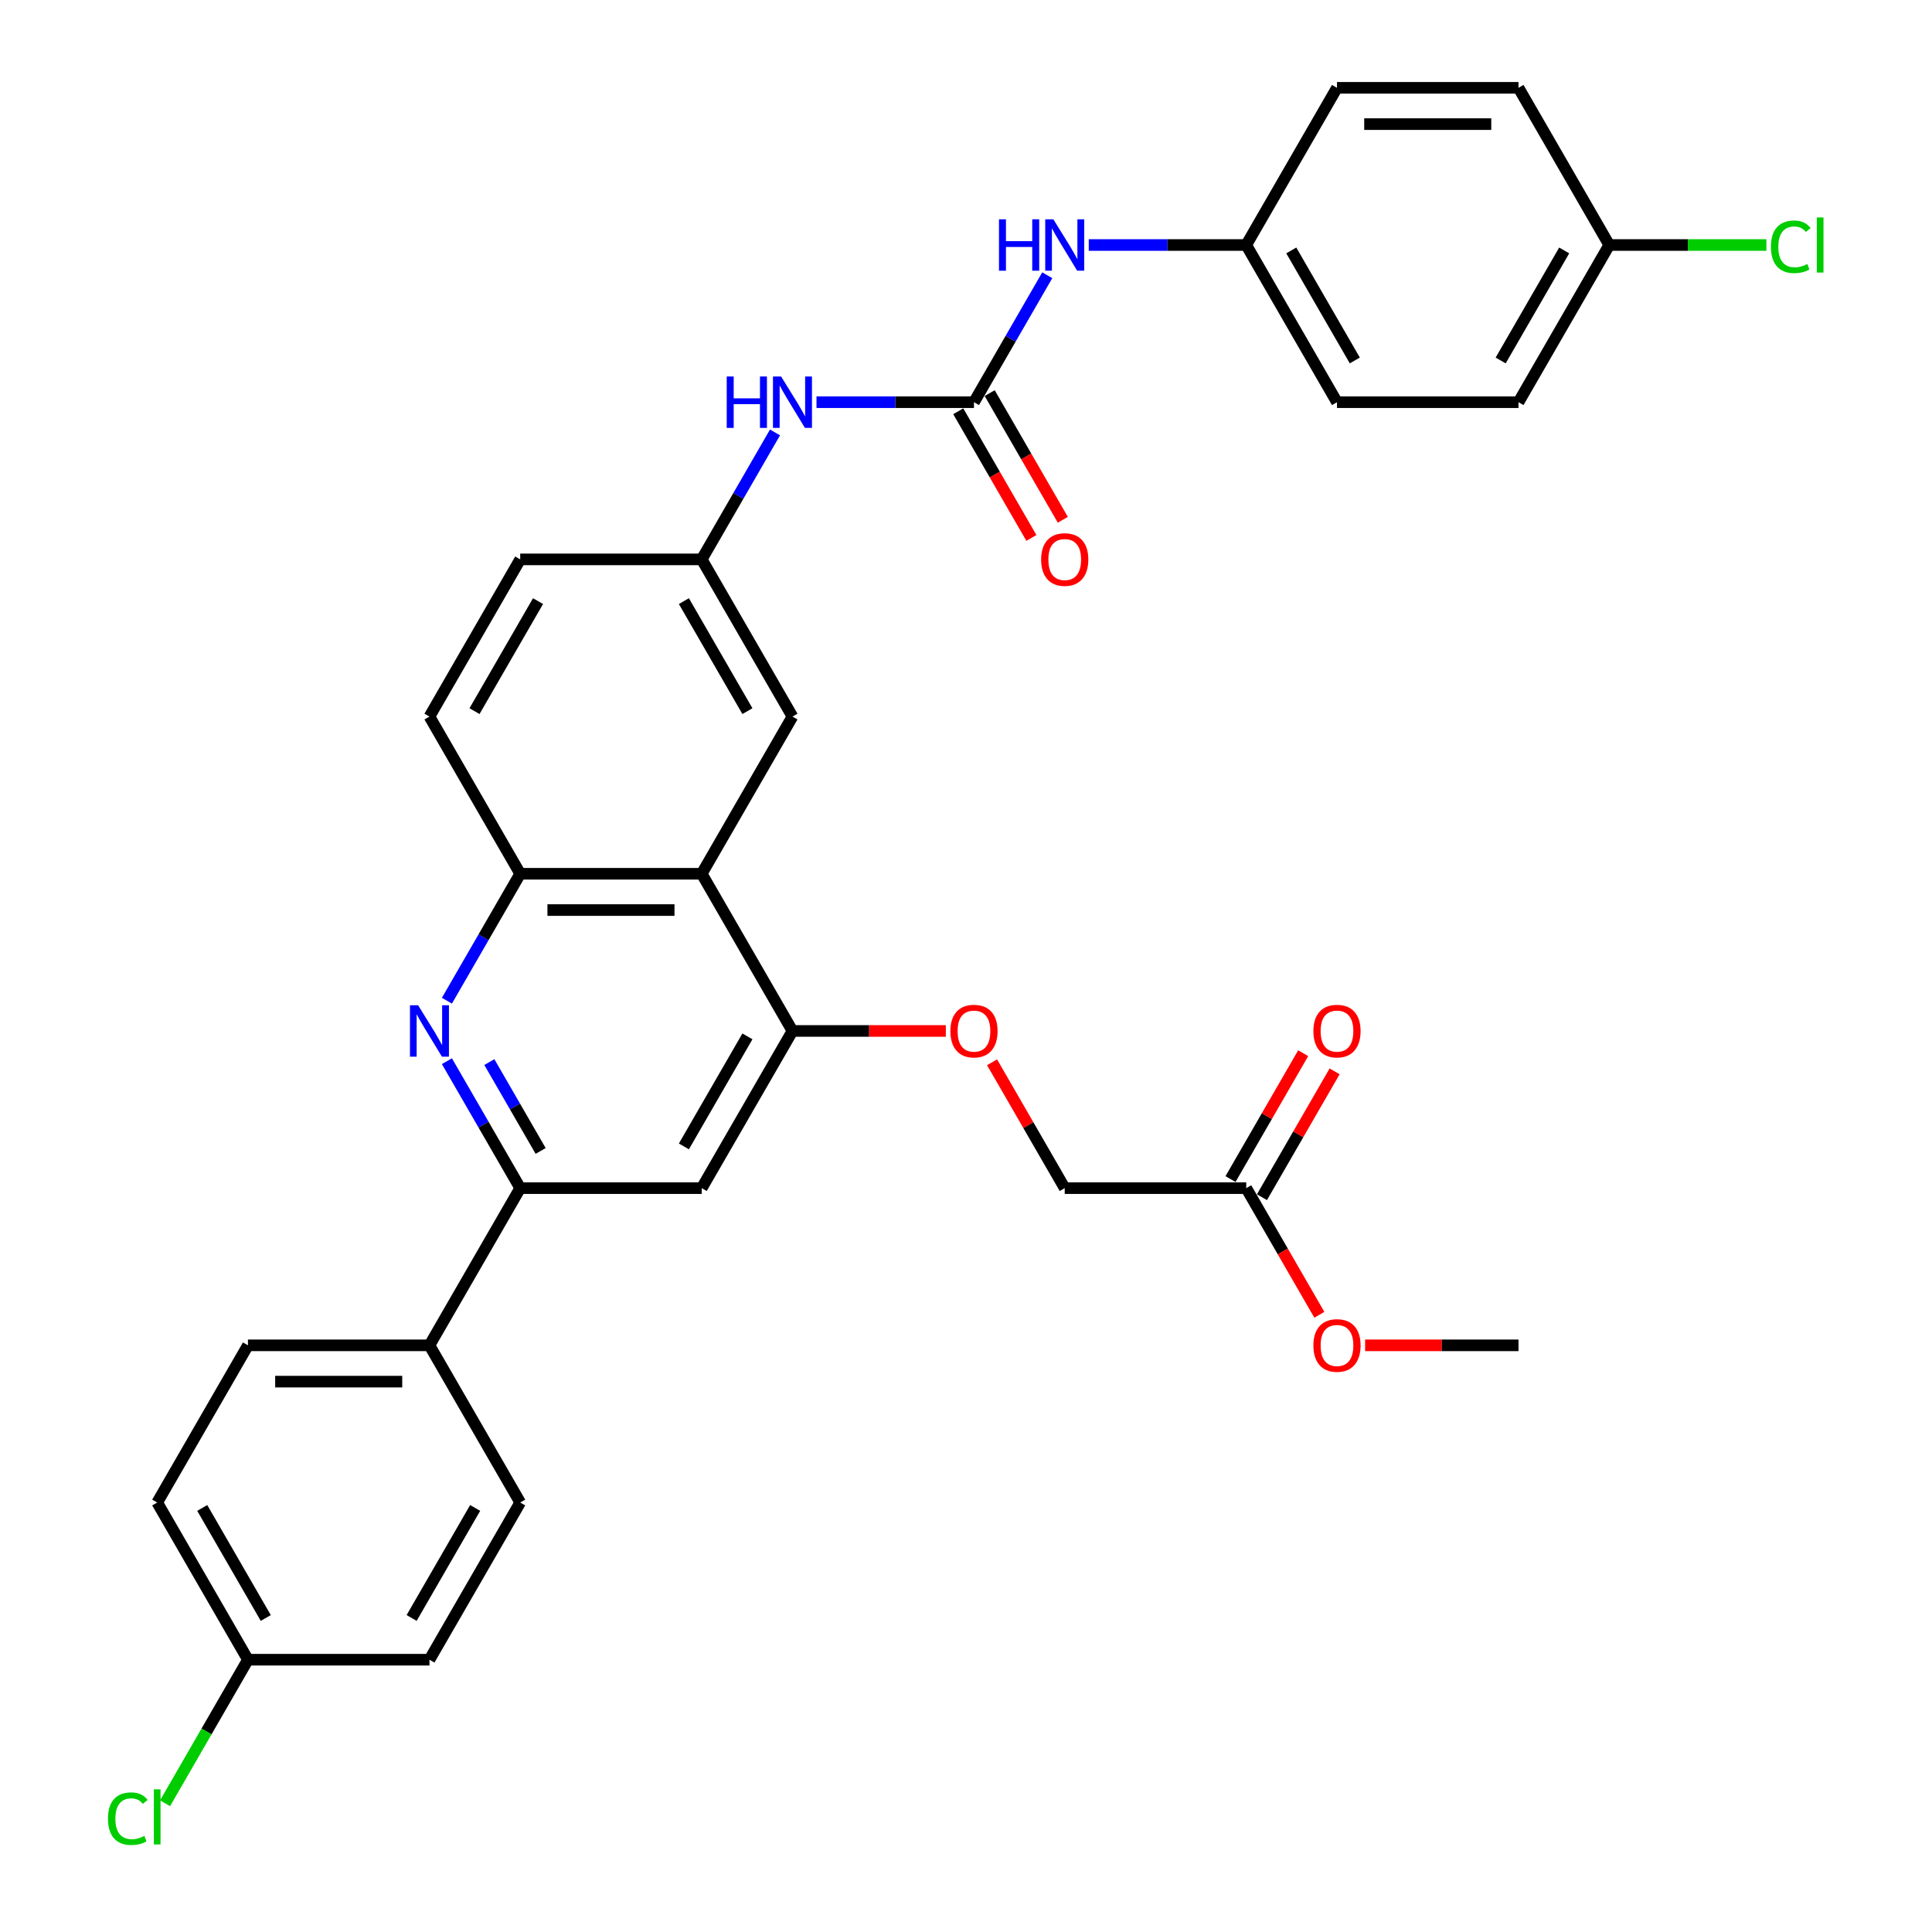 <?xml version='1.0' encoding='iso-8859-1'?>
<svg version='1.1' baseProfile='full'
              xmlns='http://www.w3.org/2000/svg'
                      xmlns:rdkit='http://www.rdkit.org/xml'
                      xmlns:xlink='http://www.w3.org/1999/xlink'
                  xml:space='preserve'
width='1000px' height='1000px' viewBox='0 0 1000 1000'>
<!-- END OF HEADER -->
<rect style='opacity:1.0;fill:#FFFFFF;stroke:none' width='1000' height='1000' x='0' y='0'> </rect>
<path class='bond-2' d='M 231.321,549.27 L 250.29,582.124' style='fill:none;fill-rule:evenodd;stroke:#0000FF;stroke-width:6px;stroke-linecap:butt;stroke-linejoin:miter;stroke-opacity:1' />
<path class='bond-2' d='M 250.29,582.124 L 269.258,614.979' style='fill:none;fill-rule:evenodd;stroke:#000000;stroke-width:6px;stroke-linecap:butt;stroke-linejoin:miter;stroke-opacity:1' />
<path class='bond-2' d='M 253.284,549.732 L 266.562,572.73' style='fill:none;fill-rule:evenodd;stroke:#0000FF;stroke-width:6px;stroke-linecap:butt;stroke-linejoin:miter;stroke-opacity:1' />
<path class='bond-2' d='M 266.562,572.73 L 279.84,595.728' style='fill:none;fill-rule:evenodd;stroke:#000000;stroke-width:6px;stroke-linecap:butt;stroke-linejoin:miter;stroke-opacity:1' />
<path class='bond-4' d='M 231.321,517.967 L 250.29,485.112' style='fill:none;fill-rule:evenodd;stroke:#0000FF;stroke-width:6px;stroke-linecap:butt;stroke-linejoin:miter;stroke-opacity:1' />
<path class='bond-4' d='M 250.29,485.112 L 269.258,452.258' style='fill:none;fill-rule:evenodd;stroke:#000000;stroke-width:6px;stroke-linecap:butt;stroke-linejoin:miter;stroke-opacity:1' />
<path class='bond-0' d='M 363.206,452.258 L 269.258,452.258' style='fill:none;fill-rule:evenodd;stroke:#000000;stroke-width:6px;stroke-linecap:butt;stroke-linejoin:miter;stroke-opacity:1' />
<path class='bond-0' d='M 349.113,471.047 L 283.35,471.047' style='fill:none;fill-rule:evenodd;stroke:#000000;stroke-width:6px;stroke-linecap:butt;stroke-linejoin:miter;stroke-opacity:1' />
<path class='bond-3' d='M 363.206,452.258 L 410.179,533.618' style='fill:none;fill-rule:evenodd;stroke:#000000;stroke-width:6px;stroke-linecap:butt;stroke-linejoin:miter;stroke-opacity:1' />
<path class='bond-9' d='M 363.206,452.258 L 410.179,370.897' style='fill:none;fill-rule:evenodd;stroke:#000000;stroke-width:6px;stroke-linecap:butt;stroke-linejoin:miter;stroke-opacity:1' />
<path class='bond-1' d='M 504.126,208.176 L 463.372,208.176' style='fill:none;fill-rule:evenodd;stroke:#000000;stroke-width:6px;stroke-linecap:butt;stroke-linejoin:miter;stroke-opacity:1' />
<path class='bond-1' d='M 463.372,208.176 L 422.618,208.176' style='fill:none;fill-rule:evenodd;stroke:#0000FF;stroke-width:6px;stroke-linecap:butt;stroke-linejoin:miter;stroke-opacity:1' />
<path class='bond-7' d='M 504.126,208.176 L 523.095,175.321' style='fill:none;fill-rule:evenodd;stroke:#000000;stroke-width:6px;stroke-linecap:butt;stroke-linejoin:miter;stroke-opacity:1' />
<path class='bond-7' d='M 523.095,175.321 L 542.063,142.467' style='fill:none;fill-rule:evenodd;stroke:#0000FF;stroke-width:6px;stroke-linecap:butt;stroke-linejoin:miter;stroke-opacity:1' />
<path class='bond-13' d='M 495.99,212.873 L 514.915,245.653' style='fill:none;fill-rule:evenodd;stroke:#000000;stroke-width:6px;stroke-linecap:butt;stroke-linejoin:miter;stroke-opacity:1' />
<path class='bond-13' d='M 514.915,245.653 L 533.841,278.432' style='fill:none;fill-rule:evenodd;stroke:#FF0000;stroke-width:6px;stroke-linecap:butt;stroke-linejoin:miter;stroke-opacity:1' />
<path class='bond-13' d='M 512.262,203.478 L 531.188,236.258' style='fill:none;fill-rule:evenodd;stroke:#000000;stroke-width:6px;stroke-linecap:butt;stroke-linejoin:miter;stroke-opacity:1' />
<path class='bond-13' d='M 531.188,236.258 L 550.113,269.037' style='fill:none;fill-rule:evenodd;stroke:#FF0000;stroke-width:6px;stroke-linecap:butt;stroke-linejoin:miter;stroke-opacity:1' />
<path class='bond-5' d='M 269.258,614.979 L 363.206,614.979' style='fill:none;fill-rule:evenodd;stroke:#000000;stroke-width:6px;stroke-linecap:butt;stroke-linejoin:miter;stroke-opacity:1' />
<path class='bond-8' d='M 269.258,614.979 L 222.285,696.34' style='fill:none;fill-rule:evenodd;stroke:#000000;stroke-width:6px;stroke-linecap:butt;stroke-linejoin:miter;stroke-opacity:1' />
<path class='bond-10' d='M 410.179,533.618 L 449.872,533.618' style='fill:none;fill-rule:evenodd;stroke:#000000;stroke-width:6px;stroke-linecap:butt;stroke-linejoin:miter;stroke-opacity:1' />
<path class='bond-10' d='M 449.872,533.618 L 489.564,533.618' style='fill:none;fill-rule:evenodd;stroke:#FF0000;stroke-width:6px;stroke-linecap:butt;stroke-linejoin:miter;stroke-opacity:1' />
<path class='bond-33' d='M 410.179,533.618 L 363.206,614.979' style='fill:none;fill-rule:evenodd;stroke:#000000;stroke-width:6px;stroke-linecap:butt;stroke-linejoin:miter;stroke-opacity:1' />
<path class='bond-33' d='M 386.861,536.428 L 353.979,593.38' style='fill:none;fill-rule:evenodd;stroke:#000000;stroke-width:6px;stroke-linecap:butt;stroke-linejoin:miter;stroke-opacity:1' />
<path class='bond-14' d='M 269.258,452.258 L 222.285,370.897' style='fill:none;fill-rule:evenodd;stroke:#000000;stroke-width:6px;stroke-linecap:butt;stroke-linejoin:miter;stroke-opacity:1' />
<path class='bond-6' d='M 401.143,223.827 L 382.174,256.682' style='fill:none;fill-rule:evenodd;stroke:#0000FF;stroke-width:6px;stroke-linecap:butt;stroke-linejoin:miter;stroke-opacity:1' />
<path class='bond-6' d='M 382.174,256.682 L 363.206,289.536' style='fill:none;fill-rule:evenodd;stroke:#000000;stroke-width:6px;stroke-linecap:butt;stroke-linejoin:miter;stroke-opacity:1' />
<path class='bond-19' d='M 563.538,126.815 L 604.293,126.815' style='fill:none;fill-rule:evenodd;stroke:#0000FF;stroke-width:6px;stroke-linecap:butt;stroke-linejoin:miter;stroke-opacity:1' />
<path class='bond-19' d='M 604.293,126.815 L 645.047,126.815' style='fill:none;fill-rule:evenodd;stroke:#000000;stroke-width:6px;stroke-linecap:butt;stroke-linejoin:miter;stroke-opacity:1' />
<path class='bond-16' d='M 222.285,696.34 L 128.338,696.34' style='fill:none;fill-rule:evenodd;stroke:#000000;stroke-width:6px;stroke-linecap:butt;stroke-linejoin:miter;stroke-opacity:1' />
<path class='bond-16' d='M 208.193,715.129 L 142.43,715.129' style='fill:none;fill-rule:evenodd;stroke:#000000;stroke-width:6px;stroke-linecap:butt;stroke-linejoin:miter;stroke-opacity:1' />
<path class='bond-17' d='M 222.285,696.34 L 269.258,777.7' style='fill:none;fill-rule:evenodd;stroke:#000000;stroke-width:6px;stroke-linecap:butt;stroke-linejoin:miter;stroke-opacity:1' />
<path class='bond-34' d='M 410.179,370.897 L 363.206,289.536' style='fill:none;fill-rule:evenodd;stroke:#000000;stroke-width:6px;stroke-linecap:butt;stroke-linejoin:miter;stroke-opacity:1' />
<path class='bond-34' d='M 386.861,368.088 L 353.979,311.135' style='fill:none;fill-rule:evenodd;stroke:#000000;stroke-width:6px;stroke-linecap:butt;stroke-linejoin:miter;stroke-opacity:1' />
<path class='bond-18' d='M 513.488,549.834 L 532.294,582.406' style='fill:none;fill-rule:evenodd;stroke:#FF0000;stroke-width:6px;stroke-linecap:butt;stroke-linejoin:miter;stroke-opacity:1' />
<path class='bond-18' d='M 532.294,582.406 L 551.1,614.979' style='fill:none;fill-rule:evenodd;stroke:#000000;stroke-width:6px;stroke-linecap:butt;stroke-linejoin:miter;stroke-opacity:1' />
<path class='bond-11' d='M 645.047,614.979 L 551.1,614.979' style='fill:none;fill-rule:evenodd;stroke:#000000;stroke-width:6px;stroke-linecap:butt;stroke-linejoin:miter;stroke-opacity:1' />
<path class='bond-15' d='M 653.183,619.676 L 671.989,587.104' style='fill:none;fill-rule:evenodd;stroke:#000000;stroke-width:6px;stroke-linecap:butt;stroke-linejoin:miter;stroke-opacity:1' />
<path class='bond-15' d='M 671.989,587.104 L 690.795,554.531' style='fill:none;fill-rule:evenodd;stroke:#FF0000;stroke-width:6px;stroke-linecap:butt;stroke-linejoin:miter;stroke-opacity:1' />
<path class='bond-15' d='M 636.911,610.282 L 655.717,577.709' style='fill:none;fill-rule:evenodd;stroke:#000000;stroke-width:6px;stroke-linecap:butt;stroke-linejoin:miter;stroke-opacity:1' />
<path class='bond-15' d='M 655.717,577.709 L 674.523,545.136' style='fill:none;fill-rule:evenodd;stroke:#FF0000;stroke-width:6px;stroke-linecap:butt;stroke-linejoin:miter;stroke-opacity:1' />
<path class='bond-25' d='M 645.047,614.979 L 663.972,647.758' style='fill:none;fill-rule:evenodd;stroke:#000000;stroke-width:6px;stroke-linecap:butt;stroke-linejoin:miter;stroke-opacity:1' />
<path class='bond-25' d='M 663.972,647.758 L 682.897,680.538' style='fill:none;fill-rule:evenodd;stroke:#FF0000;stroke-width:6px;stroke-linecap:butt;stroke-linejoin:miter;stroke-opacity:1' />
<path class='bond-12' d='M 363.206,289.536 L 269.258,289.536' style='fill:none;fill-rule:evenodd;stroke:#000000;stroke-width:6px;stroke-linecap:butt;stroke-linejoin:miter;stroke-opacity:1' />
<path class='bond-20' d='M 222.285,370.897 L 269.258,289.536' style='fill:none;fill-rule:evenodd;stroke:#000000;stroke-width:6px;stroke-linecap:butt;stroke-linejoin:miter;stroke-opacity:1' />
<path class='bond-20' d='M 245.603,368.088 L 278.484,311.135' style='fill:none;fill-rule:evenodd;stroke:#000000;stroke-width:6px;stroke-linecap:butt;stroke-linejoin:miter;stroke-opacity:1' />
<path class='bond-23' d='M 128.338,696.34 L 81.364,777.7' style='fill:none;fill-rule:evenodd;stroke:#000000;stroke-width:6px;stroke-linecap:butt;stroke-linejoin:miter;stroke-opacity:1' />
<path class='bond-24' d='M 269.258,777.7 L 222.285,859.061' style='fill:none;fill-rule:evenodd;stroke:#000000;stroke-width:6px;stroke-linecap:butt;stroke-linejoin:miter;stroke-opacity:1' />
<path class='bond-24' d='M 245.94,780.51 L 213.059,837.462' style='fill:none;fill-rule:evenodd;stroke:#000000;stroke-width:6px;stroke-linecap:butt;stroke-linejoin:miter;stroke-opacity:1' />
<path class='bond-28' d='M 645.047,126.815 L 692.021,45.455' style='fill:none;fill-rule:evenodd;stroke:#000000;stroke-width:6px;stroke-linecap:butt;stroke-linejoin:miter;stroke-opacity:1' />
<path class='bond-29' d='M 645.047,126.815 L 692.021,208.176' style='fill:none;fill-rule:evenodd;stroke:#000000;stroke-width:6px;stroke-linecap:butt;stroke-linejoin:miter;stroke-opacity:1' />
<path class='bond-29' d='M 668.365,129.625 L 701.247,186.577' style='fill:none;fill-rule:evenodd;stroke:#000000;stroke-width:6px;stroke-linecap:butt;stroke-linejoin:miter;stroke-opacity:1' />
<path class='bond-21' d='M 128.338,859.061 L 222.285,859.061' style='fill:none;fill-rule:evenodd;stroke:#000000;stroke-width:6px;stroke-linecap:butt;stroke-linejoin:miter;stroke-opacity:1' />
<path class='bond-26' d='M 128.338,859.061 L 106.889,896.21' style='fill:none;fill-rule:evenodd;stroke:#000000;stroke-width:6px;stroke-linecap:butt;stroke-linejoin:miter;stroke-opacity:1' />
<path class='bond-26' d='M 106.889,896.21 L 85.441,933.359' style='fill:none;fill-rule:evenodd;stroke:#00CC00;stroke-width:6px;stroke-linecap:butt;stroke-linejoin:miter;stroke-opacity:1' />
<path class='bond-35' d='M 128.338,859.061 L 81.364,777.7' style='fill:none;fill-rule:evenodd;stroke:#000000;stroke-width:6px;stroke-linecap:butt;stroke-linejoin:miter;stroke-opacity:1' />
<path class='bond-35' d='M 137.564,837.462 L 104.682,780.51' style='fill:none;fill-rule:evenodd;stroke:#000000;stroke-width:6px;stroke-linecap:butt;stroke-linejoin:miter;stroke-opacity:1' />
<path class='bond-22' d='M 832.941,126.815 L 785.968,208.176' style='fill:none;fill-rule:evenodd;stroke:#000000;stroke-width:6px;stroke-linecap:butt;stroke-linejoin:miter;stroke-opacity:1' />
<path class='bond-22' d='M 809.623,129.625 L 776.742,186.577' style='fill:none;fill-rule:evenodd;stroke:#000000;stroke-width:6px;stroke-linecap:butt;stroke-linejoin:miter;stroke-opacity:1' />
<path class='bond-27' d='M 832.941,126.815 L 873.611,126.815' style='fill:none;fill-rule:evenodd;stroke:#000000;stroke-width:6px;stroke-linecap:butt;stroke-linejoin:miter;stroke-opacity:1' />
<path class='bond-27' d='M 873.611,126.815 L 914.281,126.815' style='fill:none;fill-rule:evenodd;stroke:#00CC00;stroke-width:6px;stroke-linecap:butt;stroke-linejoin:miter;stroke-opacity:1' />
<path class='bond-36' d='M 832.941,126.815 L 785.968,45.455' style='fill:none;fill-rule:evenodd;stroke:#000000;stroke-width:6px;stroke-linecap:butt;stroke-linejoin:miter;stroke-opacity:1' />
<path class='bond-32' d='M 706.582,696.34 L 746.275,696.34' style='fill:none;fill-rule:evenodd;stroke:#FF0000;stroke-width:6px;stroke-linecap:butt;stroke-linejoin:miter;stroke-opacity:1' />
<path class='bond-32' d='M 746.275,696.34 L 785.968,696.34' style='fill:none;fill-rule:evenodd;stroke:#000000;stroke-width:6px;stroke-linecap:butt;stroke-linejoin:miter;stroke-opacity:1' />
<path class='bond-31' d='M 692.021,45.455 L 785.968,45.455' style='fill:none;fill-rule:evenodd;stroke:#000000;stroke-width:6px;stroke-linecap:butt;stroke-linejoin:miter;stroke-opacity:1' />
<path class='bond-31' d='M 706.113,64.244 L 771.876,64.244' style='fill:none;fill-rule:evenodd;stroke:#000000;stroke-width:6px;stroke-linecap:butt;stroke-linejoin:miter;stroke-opacity:1' />
<path class='bond-30' d='M 692.021,208.176 L 785.968,208.176' style='fill:none;fill-rule:evenodd;stroke:#000000;stroke-width:6px;stroke-linecap:butt;stroke-linejoin:miter;stroke-opacity:1' />
<path  class='atom-0' d='M 216.404 520.315
L 225.122 534.408
Q 225.986 535.798, 227.377 538.316
Q 228.767 540.834, 228.842 540.984
L 228.842 520.315
L 232.375 520.315
L 232.375 546.921
L 228.73 546.921
L 219.372 531.514
Q 218.283 529.71, 217.118 527.643
Q 215.99 525.576, 215.652 524.938
L 215.652 546.921
L 212.195 546.921
L 212.195 520.315
L 216.404 520.315
' fill='#0000FF'/>
<path  class='atom-7' d='M 376.151 194.873
L 379.759 194.873
L 379.759 206.184
L 393.363 206.184
L 393.363 194.873
L 396.97 194.873
L 396.97 221.479
L 393.363 221.479
L 393.363 209.19
L 379.759 209.19
L 379.759 221.479
L 376.151 221.479
L 376.151 194.873
' fill='#0000FF'/>
<path  class='atom-7' d='M 404.298 194.873
L 413.016 208.965
Q 413.881 210.355, 415.271 212.873
Q 416.661 215.391, 416.737 215.541
L 416.737 194.873
L 420.269 194.873
L 420.269 221.479
L 416.624 221.479
L 407.267 206.071
Q 406.177 204.268, 405.012 202.201
Q 403.885 200.134, 403.546 199.495
L 403.546 221.479
L 400.089 221.479
L 400.089 194.873
L 404.298 194.873
' fill='#0000FF'/>
<path  class='atom-8' d='M 517.072 113.512
L 520.68 113.512
L 520.68 124.824
L 534.283 124.824
L 534.283 113.512
L 537.891 113.512
L 537.891 140.118
L 534.283 140.118
L 534.283 127.83
L 520.68 127.83
L 520.68 140.118
L 517.072 140.118
L 517.072 113.512
' fill='#0000FF'/>
<path  class='atom-8' d='M 545.219 113.512
L 553.937 127.604
Q 554.801 128.995, 556.192 131.513
Q 557.582 134.03, 557.657 134.181
L 557.657 113.512
L 561.19 113.512
L 561.19 140.118
L 557.545 140.118
L 548.188 124.711
Q 547.098 122.907, 545.933 120.84
Q 544.805 118.773, 544.467 118.134
L 544.467 140.118
L 541.01 140.118
L 541.01 113.512
L 545.219 113.512
' fill='#0000FF'/>
<path  class='atom-11' d='M 491.913 533.694
Q 491.913 527.305, 495.07 523.735
Q 498.226 520.165, 504.126 520.165
Q 510.026 520.165, 513.183 523.735
Q 516.339 527.305, 516.339 533.694
Q 516.339 540.157, 513.145 543.84
Q 509.951 547.485, 504.126 547.485
Q 498.264 547.485, 495.07 543.84
Q 491.913 540.195, 491.913 533.694
M 504.126 544.479
Q 508.185 544.479, 510.364 541.773
Q 512.582 539.03, 512.582 533.694
Q 512.582 528.47, 510.364 525.84
Q 508.185 523.171, 504.126 523.171
Q 500.068 523.171, 497.851 525.802
Q 495.671 528.432, 495.671 533.694
Q 495.671 539.067, 497.851 541.773
Q 500.068 544.479, 504.126 544.479
' fill='#FF0000'/>
<path  class='atom-14' d='M 538.887 289.612
Q 538.887 283.223, 542.043 279.653
Q 545.2 276.083, 551.1 276.083
Q 557 276.083, 560.156 279.653
Q 563.313 283.223, 563.313 289.612
Q 563.313 296.075, 560.119 299.758
Q 556.925 303.403, 551.1 303.403
Q 545.238 303.403, 542.043 299.758
Q 538.887 296.113, 538.887 289.612
M 551.1 300.397
Q 555.158 300.397, 557.338 297.691
Q 559.555 294.948, 559.555 289.612
Q 559.555 284.388, 557.338 281.758
Q 555.158 279.09, 551.1 279.09
Q 547.041 279.09, 544.824 281.72
Q 542.645 284.351, 542.645 289.612
Q 542.645 294.985, 544.824 297.691
Q 547.041 300.397, 551.1 300.397
' fill='#FF0000'/>
<path  class='atom-16' d='M 679.807 533.694
Q 679.807 527.305, 682.964 523.735
Q 686.121 520.165, 692.021 520.165
Q 697.921 520.165, 701.077 523.735
Q 704.234 527.305, 704.234 533.694
Q 704.234 540.157, 701.04 543.84
Q 697.845 547.485, 692.021 547.485
Q 686.158 547.485, 682.964 543.84
Q 679.807 540.195, 679.807 533.694
M 692.021 544.479
Q 696.079 544.479, 698.259 541.773
Q 700.476 539.03, 700.476 533.694
Q 700.476 528.47, 698.259 525.84
Q 696.079 523.171, 692.021 523.171
Q 687.962 523.171, 685.745 525.802
Q 683.565 528.432, 683.565 533.694
Q 683.565 539.067, 685.745 541.773
Q 687.962 544.479, 692.021 544.479
' fill='#FF0000'/>
<path  class='atom-26' d='M 679.807 696.415
Q 679.807 690.026, 682.964 686.456
Q 686.121 682.886, 692.021 682.886
Q 697.921 682.886, 701.077 686.456
Q 704.234 690.026, 704.234 696.415
Q 704.234 702.878, 701.04 706.561
Q 697.845 710.206, 692.021 710.206
Q 686.158 710.206, 682.964 706.561
Q 679.807 702.916, 679.807 696.415
M 692.021 707.2
Q 696.079 707.2, 698.259 704.494
Q 700.476 701.751, 700.476 696.415
Q 700.476 691.191, 698.259 688.561
Q 696.079 685.893, 692.021 685.893
Q 687.962 685.893, 685.745 688.523
Q 683.565 691.154, 683.565 696.415
Q 683.565 701.789, 685.745 704.494
Q 687.962 707.2, 692.021 707.2
' fill='#FF0000'/>
<path  class='atom-27' d='M 55.886 941.342
Q 55.886 934.728, 58.967 931.271
Q 62.086 927.776, 67.986 927.776
Q 73.472 927.776, 76.404 931.647
L 73.923 933.676
Q 71.781 930.858, 67.986 930.858
Q 63.965 930.858, 61.823 933.563
Q 59.719 936.231, 59.719 941.342
Q 59.719 946.603, 61.898 949.309
Q 64.115 952.015, 68.399 952.015
Q 71.331 952.015, 74.75 950.248
L 75.802 953.067
Q 74.412 953.969, 72.308 954.495
Q 70.203 955.021, 67.873 955.021
Q 62.086 955.021, 58.967 951.489
Q 55.886 947.956, 55.886 941.342
' fill='#00CC00'/>
<path  class='atom-27' d='M 79.635 926.16
L 83.093 926.16
L 83.093 954.683
L 79.635 954.683
L 79.635 926.16
' fill='#00CC00'/>
<path  class='atom-28' d='M 916.63 127.736
Q 916.63 121.122, 919.711 117.665
Q 922.83 114.17, 928.73 114.17
Q 934.216 114.17, 937.148 118.041
L 934.667 120.07
Q 932.525 117.251, 928.73 117.251
Q 924.709 117.251, 922.567 119.957
Q 920.463 122.625, 920.463 127.736
Q 920.463 132.997, 922.642 135.703
Q 924.859 138.408, 929.143 138.408
Q 932.074 138.408, 935.494 136.642
L 936.546 139.46
Q 935.156 140.362, 933.051 140.888
Q 930.947 141.415, 928.617 141.415
Q 922.83 141.415, 919.711 137.882
Q 916.63 134.35, 916.63 127.736
' fill='#00CC00'/>
<path  class='atom-28' d='M 940.379 112.554
L 943.837 112.554
L 943.837 141.076
L 940.379 141.076
L 940.379 112.554
' fill='#00CC00'/>
</svg>
